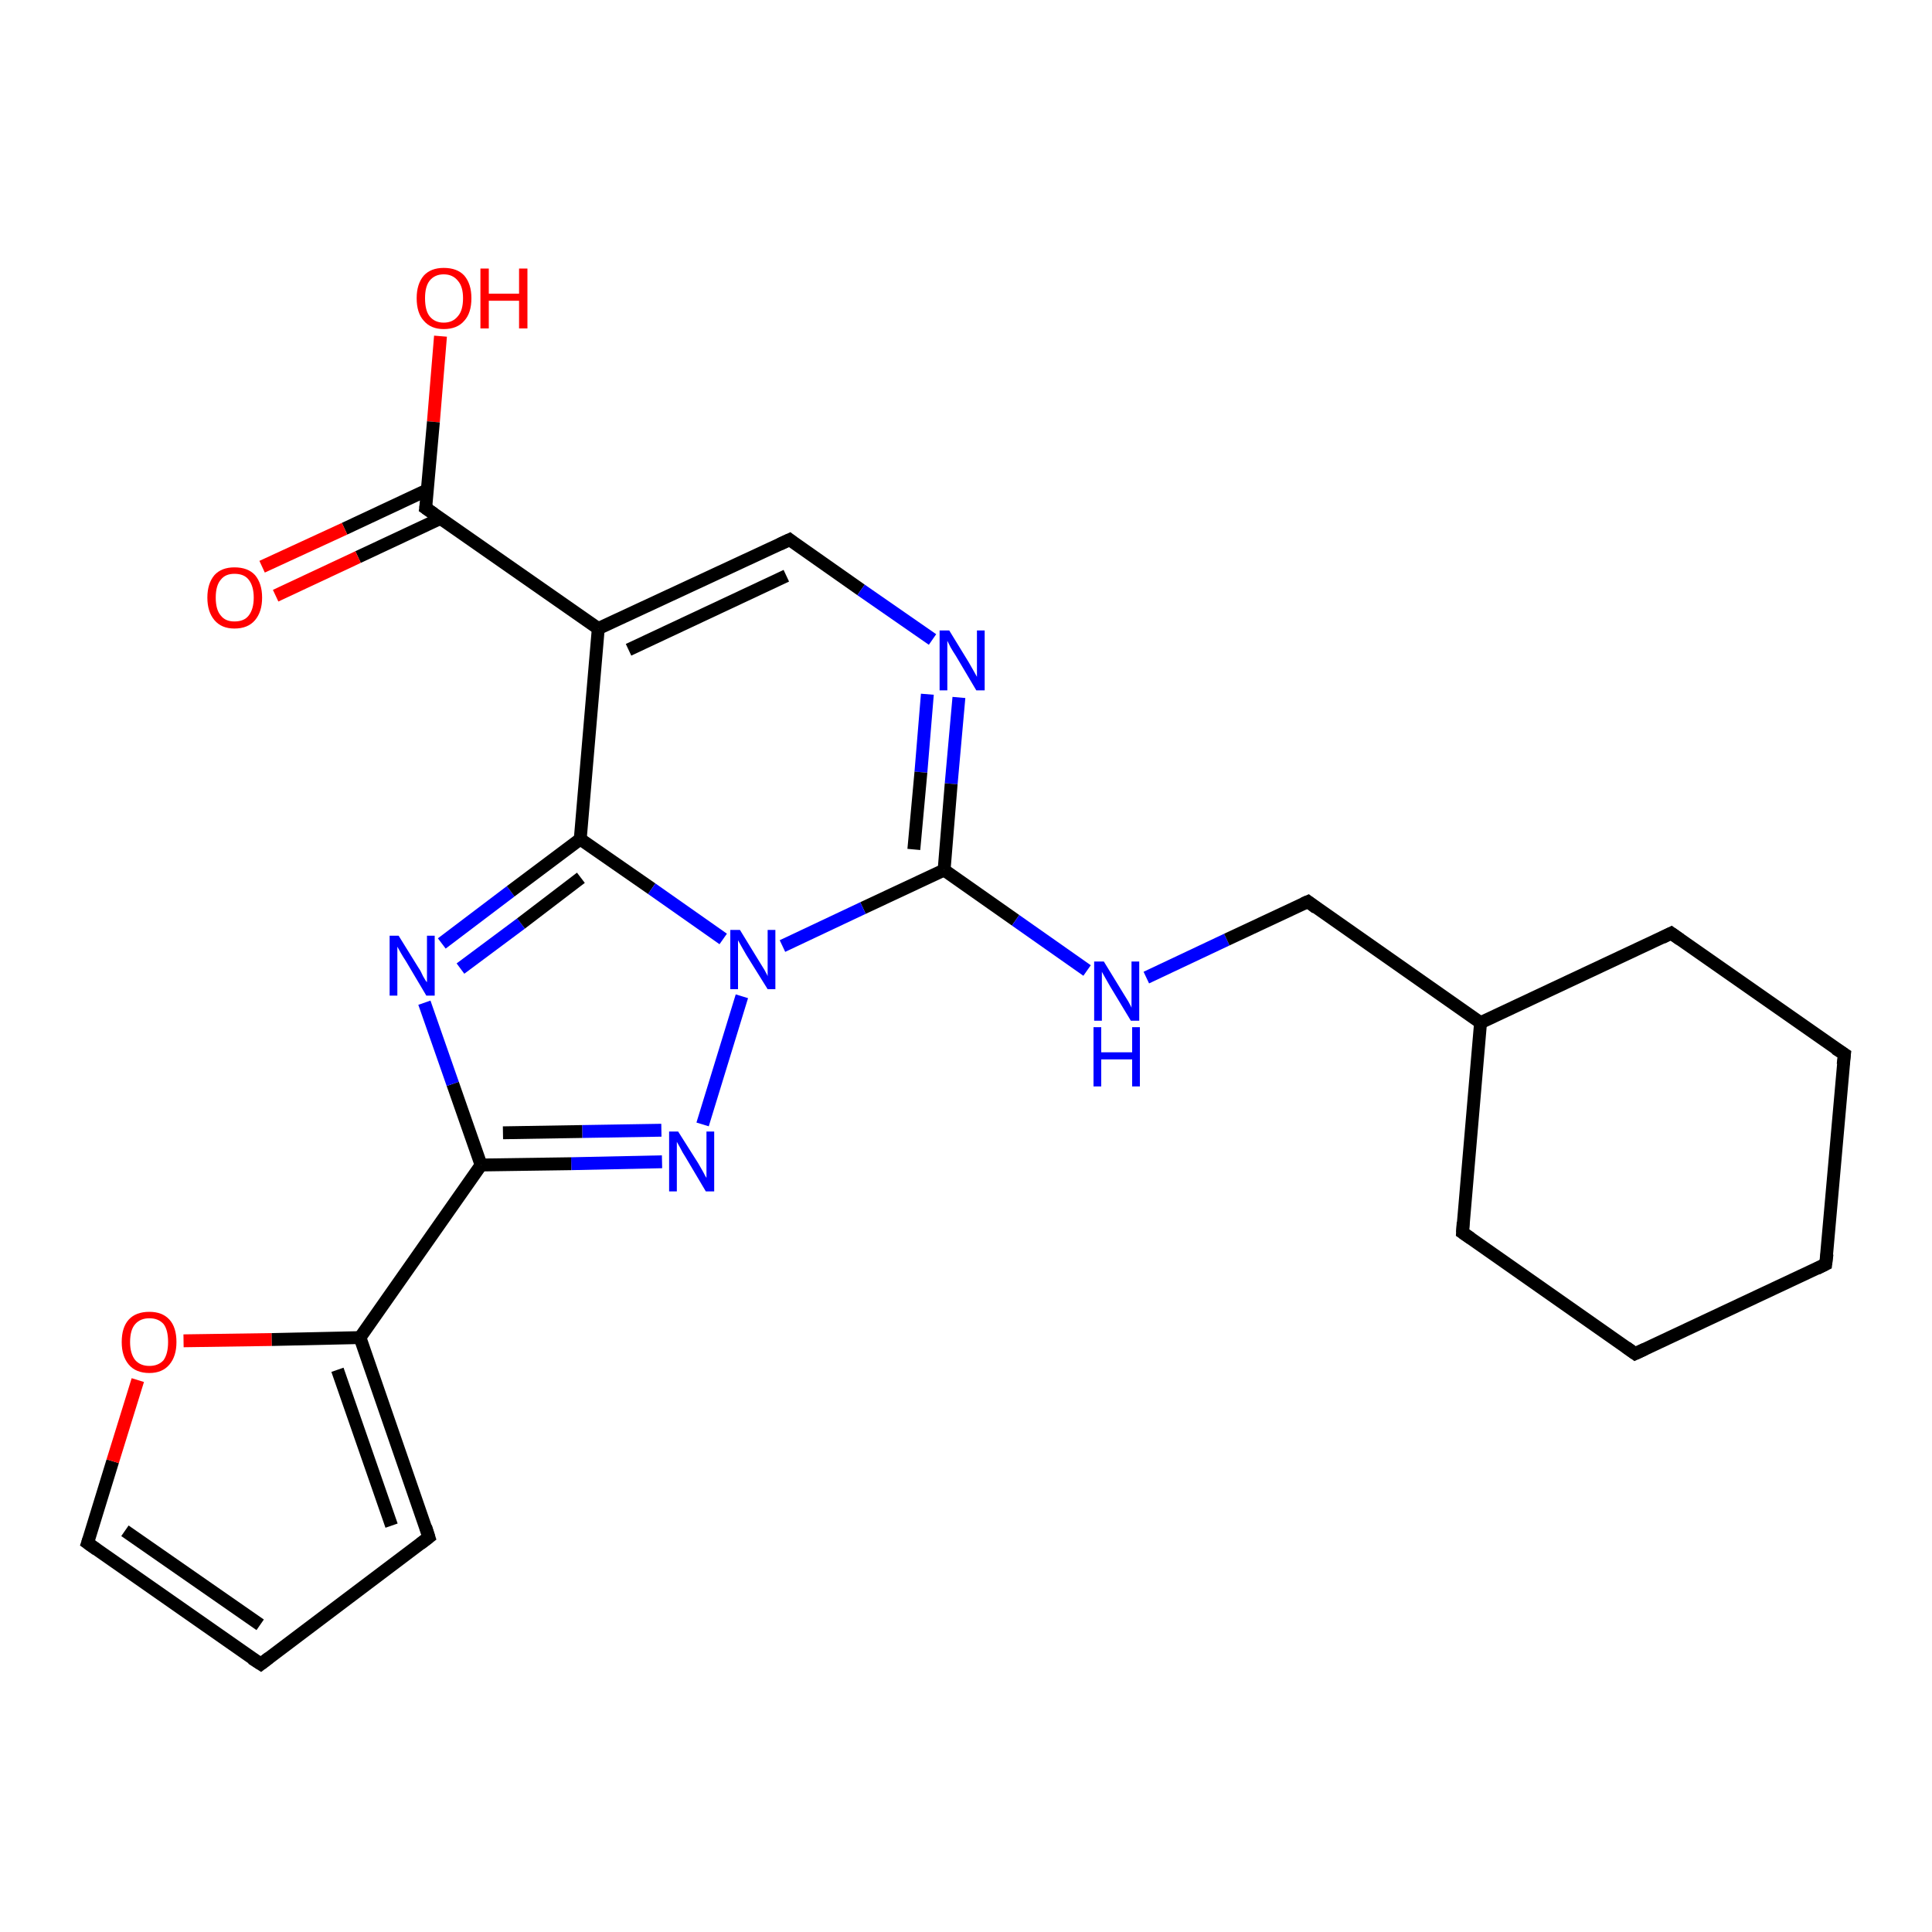 <?xml version='1.0' encoding='iso-8859-1'?>
<svg version='1.1' baseProfile='full'
              xmlns='http://www.w3.org/2000/svg'
                      xmlns:rdkit='http://www.rdkit.org/xml'
                      xmlns:xlink='http://www.w3.org/1999/xlink'
                  xml:space='preserve'
width='300px' height='300px' viewBox='0 0 300 300'>
<!-- END OF HEADER -->
<rect style='opacity:1.0;fill:#FFFFFF;stroke:none' width='300.0' height='300.0' x='0.0' y='0.0'> </rect>
<path class='bond-0 atom-0 atom-1' d='M 68.4,52.2 L 67.3,65.5' style='fill:none;fill-rule:evenodd;stroke:#FF0000;stroke-width:2.0px;stroke-linecap:butt;stroke-linejoin:miter;stroke-opacity:1' />
<path class='bond-0 atom-0 atom-1' d='M 67.3,65.5 L 66.1,78.9' style='fill:none;fill-rule:evenodd;stroke:#000000;stroke-width:2.0px;stroke-linecap:butt;stroke-linejoin:miter;stroke-opacity:1' />
<path class='bond-1 atom-1 atom-2' d='M 66.3,76.1 L 53.5,82.1' style='fill:none;fill-rule:evenodd;stroke:#000000;stroke-width:2.0px;stroke-linecap:butt;stroke-linejoin:miter;stroke-opacity:1' />
<path class='bond-1 atom-1 atom-2' d='M 53.5,82.1 L 40.7,88.0' style='fill:none;fill-rule:evenodd;stroke:#FF0000;stroke-width:2.0px;stroke-linecap:butt;stroke-linejoin:miter;stroke-opacity:1' />
<path class='bond-1 atom-1 atom-2' d='M 68.4,80.5 L 55.6,86.5' style='fill:none;fill-rule:evenodd;stroke:#000000;stroke-width:2.0px;stroke-linecap:butt;stroke-linejoin:miter;stroke-opacity:1' />
<path class='bond-1 atom-1 atom-2' d='M 55.6,86.5 L 42.8,92.5' style='fill:none;fill-rule:evenodd;stroke:#FF0000;stroke-width:2.0px;stroke-linecap:butt;stroke-linejoin:miter;stroke-opacity:1' />
<path class='bond-2 atom-1 atom-3' d='M 66.1,78.9 L 92.9,97.6' style='fill:none;fill-rule:evenodd;stroke:#000000;stroke-width:2.0px;stroke-linecap:butt;stroke-linejoin:miter;stroke-opacity:1' />
<path class='bond-3 atom-3 atom-4' d='M 92.9,97.6 L 122.6,83.8' style='fill:none;fill-rule:evenodd;stroke:#000000;stroke-width:2.0px;stroke-linecap:butt;stroke-linejoin:miter;stroke-opacity:1' />
<path class='bond-3 atom-3 atom-4' d='M 97.6,100.9 L 122.1,89.4' style='fill:none;fill-rule:evenodd;stroke:#000000;stroke-width:2.0px;stroke-linecap:butt;stroke-linejoin:miter;stroke-opacity:1' />
<path class='bond-4 atom-4 atom-5' d='M 122.6,83.8 L 133.7,91.6' style='fill:none;fill-rule:evenodd;stroke:#000000;stroke-width:2.0px;stroke-linecap:butt;stroke-linejoin:miter;stroke-opacity:1' />
<path class='bond-4 atom-4 atom-5' d='M 133.7,91.6 L 144.8,99.3' style='fill:none;fill-rule:evenodd;stroke:#0000FF;stroke-width:2.0px;stroke-linecap:butt;stroke-linejoin:miter;stroke-opacity:1' />
<path class='bond-5 atom-5 atom-6' d='M 148.9,108.3 L 147.7,121.7' style='fill:none;fill-rule:evenodd;stroke:#0000FF;stroke-width:2.0px;stroke-linecap:butt;stroke-linejoin:miter;stroke-opacity:1' />
<path class='bond-5 atom-5 atom-6' d='M 147.7,121.7 L 146.6,135.1' style='fill:none;fill-rule:evenodd;stroke:#000000;stroke-width:2.0px;stroke-linecap:butt;stroke-linejoin:miter;stroke-opacity:1' />
<path class='bond-5 atom-5 atom-6' d='M 144.0,107.8 L 143.0,119.9' style='fill:none;fill-rule:evenodd;stroke:#0000FF;stroke-width:2.0px;stroke-linecap:butt;stroke-linejoin:miter;stroke-opacity:1' />
<path class='bond-5 atom-5 atom-6' d='M 143.0,119.9 L 141.9,131.9' style='fill:none;fill-rule:evenodd;stroke:#000000;stroke-width:2.0px;stroke-linecap:butt;stroke-linejoin:miter;stroke-opacity:1' />
<path class='bond-6 atom-6 atom-7' d='M 146.6,135.1 L 157.7,142.9' style='fill:none;fill-rule:evenodd;stroke:#000000;stroke-width:2.0px;stroke-linecap:butt;stroke-linejoin:miter;stroke-opacity:1' />
<path class='bond-6 atom-6 atom-7' d='M 157.7,142.9 L 168.8,150.7' style='fill:none;fill-rule:evenodd;stroke:#0000FF;stroke-width:2.0px;stroke-linecap:butt;stroke-linejoin:miter;stroke-opacity:1' />
<path class='bond-7 atom-7 atom-8' d='M 178.0,151.8 L 190.5,145.9' style='fill:none;fill-rule:evenodd;stroke:#0000FF;stroke-width:2.0px;stroke-linecap:butt;stroke-linejoin:miter;stroke-opacity:1' />
<path class='bond-7 atom-7 atom-8' d='M 190.5,145.9 L 203.1,140.0' style='fill:none;fill-rule:evenodd;stroke:#000000;stroke-width:2.0px;stroke-linecap:butt;stroke-linejoin:miter;stroke-opacity:1' />
<path class='bond-8 atom-8 atom-9' d='M 203.1,140.0 L 229.9,158.8' style='fill:none;fill-rule:evenodd;stroke:#000000;stroke-width:2.0px;stroke-linecap:butt;stroke-linejoin:miter;stroke-opacity:1' />
<path class='bond-9 atom-9 atom-10' d='M 229.9,158.8 L 227.1,191.4' style='fill:none;fill-rule:evenodd;stroke:#000000;stroke-width:2.0px;stroke-linecap:butt;stroke-linejoin:miter;stroke-opacity:1' />
<path class='bond-10 atom-10 atom-11' d='M 227.1,191.4 L 253.9,210.2' style='fill:none;fill-rule:evenodd;stroke:#000000;stroke-width:2.0px;stroke-linecap:butt;stroke-linejoin:miter;stroke-opacity:1' />
<path class='bond-11 atom-11 atom-12' d='M 253.9,210.2 L 283.5,196.3' style='fill:none;fill-rule:evenodd;stroke:#000000;stroke-width:2.0px;stroke-linecap:butt;stroke-linejoin:miter;stroke-opacity:1' />
<path class='bond-12 atom-12 atom-13' d='M 283.5,196.3 L 286.4,163.7' style='fill:none;fill-rule:evenodd;stroke:#000000;stroke-width:2.0px;stroke-linecap:butt;stroke-linejoin:miter;stroke-opacity:1' />
<path class='bond-13 atom-13 atom-14' d='M 286.4,163.7 L 259.5,144.9' style='fill:none;fill-rule:evenodd;stroke:#000000;stroke-width:2.0px;stroke-linecap:butt;stroke-linejoin:miter;stroke-opacity:1' />
<path class='bond-14 atom-6 atom-15' d='M 146.6,135.1 L 134.0,141.0' style='fill:none;fill-rule:evenodd;stroke:#000000;stroke-width:2.0px;stroke-linecap:butt;stroke-linejoin:miter;stroke-opacity:1' />
<path class='bond-14 atom-6 atom-15' d='M 134.0,141.0 L 121.5,146.9' style='fill:none;fill-rule:evenodd;stroke:#0000FF;stroke-width:2.0px;stroke-linecap:butt;stroke-linejoin:miter;stroke-opacity:1' />
<path class='bond-15 atom-15 atom-16' d='M 115.2,154.7 L 109.1,174.6' style='fill:none;fill-rule:evenodd;stroke:#0000FF;stroke-width:2.0px;stroke-linecap:butt;stroke-linejoin:miter;stroke-opacity:1' />
<path class='bond-16 atom-16 atom-17' d='M 102.8,180.4 L 88.7,180.7' style='fill:none;fill-rule:evenodd;stroke:#0000FF;stroke-width:2.0px;stroke-linecap:butt;stroke-linejoin:miter;stroke-opacity:1' />
<path class='bond-16 atom-16 atom-17' d='M 88.7,180.7 L 74.7,180.9' style='fill:none;fill-rule:evenodd;stroke:#000000;stroke-width:2.0px;stroke-linecap:butt;stroke-linejoin:miter;stroke-opacity:1' />
<path class='bond-16 atom-16 atom-17' d='M 102.7,175.5 L 90.4,175.7' style='fill:none;fill-rule:evenodd;stroke:#0000FF;stroke-width:2.0px;stroke-linecap:butt;stroke-linejoin:miter;stroke-opacity:1' />
<path class='bond-16 atom-16 atom-17' d='M 90.4,175.7 L 78.1,175.9' style='fill:none;fill-rule:evenodd;stroke:#000000;stroke-width:2.0px;stroke-linecap:butt;stroke-linejoin:miter;stroke-opacity:1' />
<path class='bond-17 atom-17 atom-18' d='M 74.7,180.9 L 70.3,168.3' style='fill:none;fill-rule:evenodd;stroke:#000000;stroke-width:2.0px;stroke-linecap:butt;stroke-linejoin:miter;stroke-opacity:1' />
<path class='bond-17 atom-17 atom-18' d='M 70.3,168.3 L 65.9,155.7' style='fill:none;fill-rule:evenodd;stroke:#0000FF;stroke-width:2.0px;stroke-linecap:butt;stroke-linejoin:miter;stroke-opacity:1' />
<path class='bond-18 atom-18 atom-19' d='M 68.6,146.5 L 79.3,138.4' style='fill:none;fill-rule:evenodd;stroke:#0000FF;stroke-width:2.0px;stroke-linecap:butt;stroke-linejoin:miter;stroke-opacity:1' />
<path class='bond-18 atom-18 atom-19' d='M 79.3,138.4 L 90.1,130.3' style='fill:none;fill-rule:evenodd;stroke:#000000;stroke-width:2.0px;stroke-linecap:butt;stroke-linejoin:miter;stroke-opacity:1' />
<path class='bond-18 atom-18 atom-19' d='M 71.5,150.4 L 80.9,143.4' style='fill:none;fill-rule:evenodd;stroke:#0000FF;stroke-width:2.0px;stroke-linecap:butt;stroke-linejoin:miter;stroke-opacity:1' />
<path class='bond-18 atom-18 atom-19' d='M 80.9,143.4 L 90.2,136.3' style='fill:none;fill-rule:evenodd;stroke:#000000;stroke-width:2.0px;stroke-linecap:butt;stroke-linejoin:miter;stroke-opacity:1' />
<path class='bond-19 atom-17 atom-20' d='M 74.7,180.9 L 55.9,207.7' style='fill:none;fill-rule:evenodd;stroke:#000000;stroke-width:2.0px;stroke-linecap:butt;stroke-linejoin:miter;stroke-opacity:1' />
<path class='bond-20 atom-20 atom-21' d='M 55.9,207.7 L 66.6,238.7' style='fill:none;fill-rule:evenodd;stroke:#000000;stroke-width:2.0px;stroke-linecap:butt;stroke-linejoin:miter;stroke-opacity:1' />
<path class='bond-20 atom-20 atom-21' d='M 52.4,212.7 L 60.8,236.9' style='fill:none;fill-rule:evenodd;stroke:#000000;stroke-width:2.0px;stroke-linecap:butt;stroke-linejoin:miter;stroke-opacity:1' />
<path class='bond-21 atom-21 atom-22' d='M 66.6,238.7 L 40.5,258.4' style='fill:none;fill-rule:evenodd;stroke:#000000;stroke-width:2.0px;stroke-linecap:butt;stroke-linejoin:miter;stroke-opacity:1' />
<path class='bond-22 atom-22 atom-23' d='M 40.5,258.4 L 13.6,239.6' style='fill:none;fill-rule:evenodd;stroke:#000000;stroke-width:2.0px;stroke-linecap:butt;stroke-linejoin:miter;stroke-opacity:1' />
<path class='bond-22 atom-22 atom-23' d='M 40.4,252.3 L 19.4,237.7' style='fill:none;fill-rule:evenodd;stroke:#000000;stroke-width:2.0px;stroke-linecap:butt;stroke-linejoin:miter;stroke-opacity:1' />
<path class='bond-23 atom-23 atom-24' d='M 13.6,239.6 L 17.5,226.9' style='fill:none;fill-rule:evenodd;stroke:#000000;stroke-width:2.0px;stroke-linecap:butt;stroke-linejoin:miter;stroke-opacity:1' />
<path class='bond-23 atom-23 atom-24' d='M 17.5,226.9 L 21.4,214.3' style='fill:none;fill-rule:evenodd;stroke:#FF0000;stroke-width:2.0px;stroke-linecap:butt;stroke-linejoin:miter;stroke-opacity:1' />
<path class='bond-24 atom-19 atom-3' d='M 90.1,130.3 L 92.9,97.6' style='fill:none;fill-rule:evenodd;stroke:#000000;stroke-width:2.0px;stroke-linecap:butt;stroke-linejoin:miter;stroke-opacity:1' />
<path class='bond-25 atom-24 atom-20' d='M 28.5,208.2 L 42.2,208.0' style='fill:none;fill-rule:evenodd;stroke:#FF0000;stroke-width:2.0px;stroke-linecap:butt;stroke-linejoin:miter;stroke-opacity:1' />
<path class='bond-25 atom-24 atom-20' d='M 42.2,208.0 L 55.9,207.7' style='fill:none;fill-rule:evenodd;stroke:#000000;stroke-width:2.0px;stroke-linecap:butt;stroke-linejoin:miter;stroke-opacity:1' />
<path class='bond-26 atom-14 atom-9' d='M 259.5,144.9 L 229.9,158.8' style='fill:none;fill-rule:evenodd;stroke:#000000;stroke-width:2.0px;stroke-linecap:butt;stroke-linejoin:miter;stroke-opacity:1' />
<path class='bond-27 atom-19 atom-15' d='M 90.1,130.3 L 101.2,138.0' style='fill:none;fill-rule:evenodd;stroke:#000000;stroke-width:2.0px;stroke-linecap:butt;stroke-linejoin:miter;stroke-opacity:1' />
<path class='bond-27 atom-19 atom-15' d='M 101.2,138.0 L 112.3,145.8' style='fill:none;fill-rule:evenodd;stroke:#0000FF;stroke-width:2.0px;stroke-linecap:butt;stroke-linejoin:miter;stroke-opacity:1' />
<path d='M 66.2,78.2 L 66.1,78.9 L 67.4,79.8' style='fill:none;stroke:#000000;stroke-width:2.0px;stroke-linecap:butt;stroke-linejoin:miter;stroke-opacity:1;' />
<path d='M 121.1,84.5 L 122.6,83.8 L 123.1,84.2' style='fill:none;stroke:#000000;stroke-width:2.0px;stroke-linecap:butt;stroke-linejoin:miter;stroke-opacity:1;' />
<path d='M 202.4,140.3 L 203.1,140.0 L 204.4,141.0' style='fill:none;stroke:#000000;stroke-width:2.0px;stroke-linecap:butt;stroke-linejoin:miter;stroke-opacity:1;' />
<path d='M 227.2,189.8 L 227.1,191.4 L 228.4,192.3' style='fill:none;stroke:#000000;stroke-width:2.0px;stroke-linecap:butt;stroke-linejoin:miter;stroke-opacity:1;' />
<path d='M 252.5,209.2 L 253.9,210.2 L 255.4,209.5' style='fill:none;stroke:#000000;stroke-width:2.0px;stroke-linecap:butt;stroke-linejoin:miter;stroke-opacity:1;' />
<path d='M 282.1,197.0 L 283.5,196.3 L 283.7,194.7' style='fill:none;stroke:#000000;stroke-width:2.0px;stroke-linecap:butt;stroke-linejoin:miter;stroke-opacity:1;' />
<path d='M 286.2,165.3 L 286.4,163.7 L 285.0,162.8' style='fill:none;stroke:#000000;stroke-width:2.0px;stroke-linecap:butt;stroke-linejoin:miter;stroke-opacity:1;' />
<path d='M 260.9,145.9 L 259.5,144.9 L 258.1,145.6' style='fill:none;stroke:#000000;stroke-width:2.0px;stroke-linecap:butt;stroke-linejoin:miter;stroke-opacity:1;' />
<path d='M 66.1,237.1 L 66.6,238.7 L 65.3,239.7' style='fill:none;stroke:#000000;stroke-width:2.0px;stroke-linecap:butt;stroke-linejoin:miter;stroke-opacity:1;' />
<path d='M 41.8,257.4 L 40.5,258.4 L 39.1,257.5' style='fill:none;stroke:#000000;stroke-width:2.0px;stroke-linecap:butt;stroke-linejoin:miter;stroke-opacity:1;' />
<path d='M 15.0,240.6 L 13.6,239.6 L 13.8,239.0' style='fill:none;stroke:#000000;stroke-width:2.0px;stroke-linecap:butt;stroke-linejoin:miter;stroke-opacity:1;' />
<path class='atom-0' d='M 64.7 46.3
Q 64.7 44.1, 65.8 42.8
Q 66.9 41.6, 68.9 41.6
Q 71.0 41.6, 72.1 42.8
Q 73.2 44.1, 73.2 46.3
Q 73.2 48.6, 72.1 49.8
Q 71.0 51.1, 68.9 51.1
Q 66.9 51.1, 65.8 49.8
Q 64.7 48.6, 64.7 46.3
M 68.9 50.1
Q 70.3 50.1, 71.1 49.1
Q 71.9 48.2, 71.9 46.3
Q 71.9 44.5, 71.1 43.6
Q 70.3 42.6, 68.9 42.6
Q 67.5 42.6, 66.7 43.6
Q 66.0 44.5, 66.0 46.3
Q 66.0 48.2, 66.7 49.1
Q 67.5 50.1, 68.9 50.1
' fill='#FF0000'/>
<path class='atom-0' d='M 74.6 41.7
L 75.9 41.7
L 75.9 45.6
L 80.6 45.6
L 80.6 41.7
L 81.9 41.7
L 81.9 51.0
L 80.6 51.0
L 80.6 46.7
L 75.9 46.7
L 75.9 51.0
L 74.6 51.0
L 74.6 41.7
' fill='#FF0000'/>
<path class='atom-2' d='M 32.2 92.8
Q 32.2 90.6, 33.3 89.3
Q 34.4 88.1, 36.4 88.1
Q 38.5 88.1, 39.6 89.3
Q 40.7 90.6, 40.7 92.8
Q 40.7 95.0, 39.6 96.3
Q 38.5 97.6, 36.4 97.6
Q 34.4 97.6, 33.3 96.3
Q 32.2 95.0, 32.2 92.8
M 36.4 96.5
Q 37.9 96.5, 38.6 95.6
Q 39.4 94.6, 39.4 92.8
Q 39.4 91.0, 38.6 90.0
Q 37.9 89.1, 36.4 89.1
Q 35.0 89.1, 34.3 90.0
Q 33.5 90.9, 33.5 92.8
Q 33.5 94.7, 34.3 95.6
Q 35.0 96.5, 36.4 96.5
' fill='#FF0000'/>
<path class='atom-5' d='M 147.4 97.9
L 150.4 102.8
Q 150.7 103.3, 151.2 104.2
Q 151.7 105.1, 151.7 105.1
L 151.7 97.9
L 152.9 97.9
L 152.9 107.2
L 151.6 107.2
L 148.4 101.8
Q 148.0 101.2, 147.6 100.5
Q 147.2 99.7, 147.1 99.5
L 147.1 107.2
L 145.9 107.2
L 145.9 97.9
L 147.4 97.9
' fill='#0000FF'/>
<path class='atom-7' d='M 171.4 149.3
L 174.4 154.2
Q 174.7 154.7, 175.2 155.5
Q 175.7 156.4, 175.7 156.5
L 175.7 149.3
L 176.9 149.3
L 176.9 158.5
L 175.6 158.5
L 172.4 153.2
Q 172.0 152.5, 171.6 151.8
Q 171.2 151.1, 171.1 150.9
L 171.1 158.5
L 169.9 158.5
L 169.9 149.3
L 171.4 149.3
' fill='#0000FF'/>
<path class='atom-7' d='M 169.8 159.5
L 171.0 159.5
L 171.0 163.4
L 175.8 163.4
L 175.8 159.5
L 177.0 159.5
L 177.0 168.7
L 175.8 168.7
L 175.8 164.5
L 171.0 164.5
L 171.0 168.7
L 169.8 168.7
L 169.8 159.5
' fill='#0000FF'/>
<path class='atom-15' d='M 114.9 144.4
L 117.9 149.3
Q 118.2 149.8, 118.7 150.6
Q 119.2 151.5, 119.2 151.6
L 119.2 144.4
L 120.4 144.4
L 120.4 153.6
L 119.2 153.6
L 115.9 148.3
Q 115.5 147.6, 115.1 146.9
Q 114.7 146.2, 114.6 146.0
L 114.6 153.6
L 113.4 153.6
L 113.4 144.4
L 114.9 144.4
' fill='#0000FF'/>
<path class='atom-16' d='M 105.3 175.7
L 108.4 180.6
Q 108.7 181.1, 109.2 182.0
Q 109.6 182.8, 109.7 182.9
L 109.7 175.7
L 110.9 175.7
L 110.9 185.0
L 109.6 185.0
L 106.4 179.6
Q 106.0 179.0, 105.6 178.2
Q 105.2 177.5, 105.1 177.3
L 105.1 185.0
L 103.9 185.0
L 103.9 175.7
L 105.3 175.7
' fill='#0000FF'/>
<path class='atom-18' d='M 61.9 145.3
L 65.0 150.3
Q 65.3 150.7, 65.7 151.6
Q 66.2 152.5, 66.3 152.5
L 66.3 145.3
L 67.5 145.3
L 67.5 154.6
L 66.2 154.6
L 63.0 149.2
Q 62.6 148.6, 62.2 147.9
Q 61.8 147.2, 61.7 147.0
L 61.7 154.6
L 60.5 154.6
L 60.5 145.3
L 61.9 145.3
' fill='#0000FF'/>
<path class='atom-24' d='M 18.9 208.4
Q 18.9 206.1, 20.0 204.9
Q 21.1 203.7, 23.2 203.7
Q 25.2 203.7, 26.3 204.9
Q 27.4 206.1, 27.4 208.4
Q 27.4 210.6, 26.3 211.9
Q 25.2 213.2, 23.2 213.2
Q 21.1 213.2, 20.0 211.9
Q 18.9 210.6, 18.9 208.4
M 23.2 212.1
Q 24.6 212.1, 25.4 211.2
Q 26.1 210.2, 26.1 208.4
Q 26.1 206.5, 25.4 205.6
Q 24.6 204.7, 23.2 204.7
Q 21.8 204.7, 21.0 205.6
Q 20.2 206.5, 20.2 208.4
Q 20.2 210.2, 21.0 211.2
Q 21.8 212.1, 23.2 212.1
' fill='#FF0000'/>
</svg>
